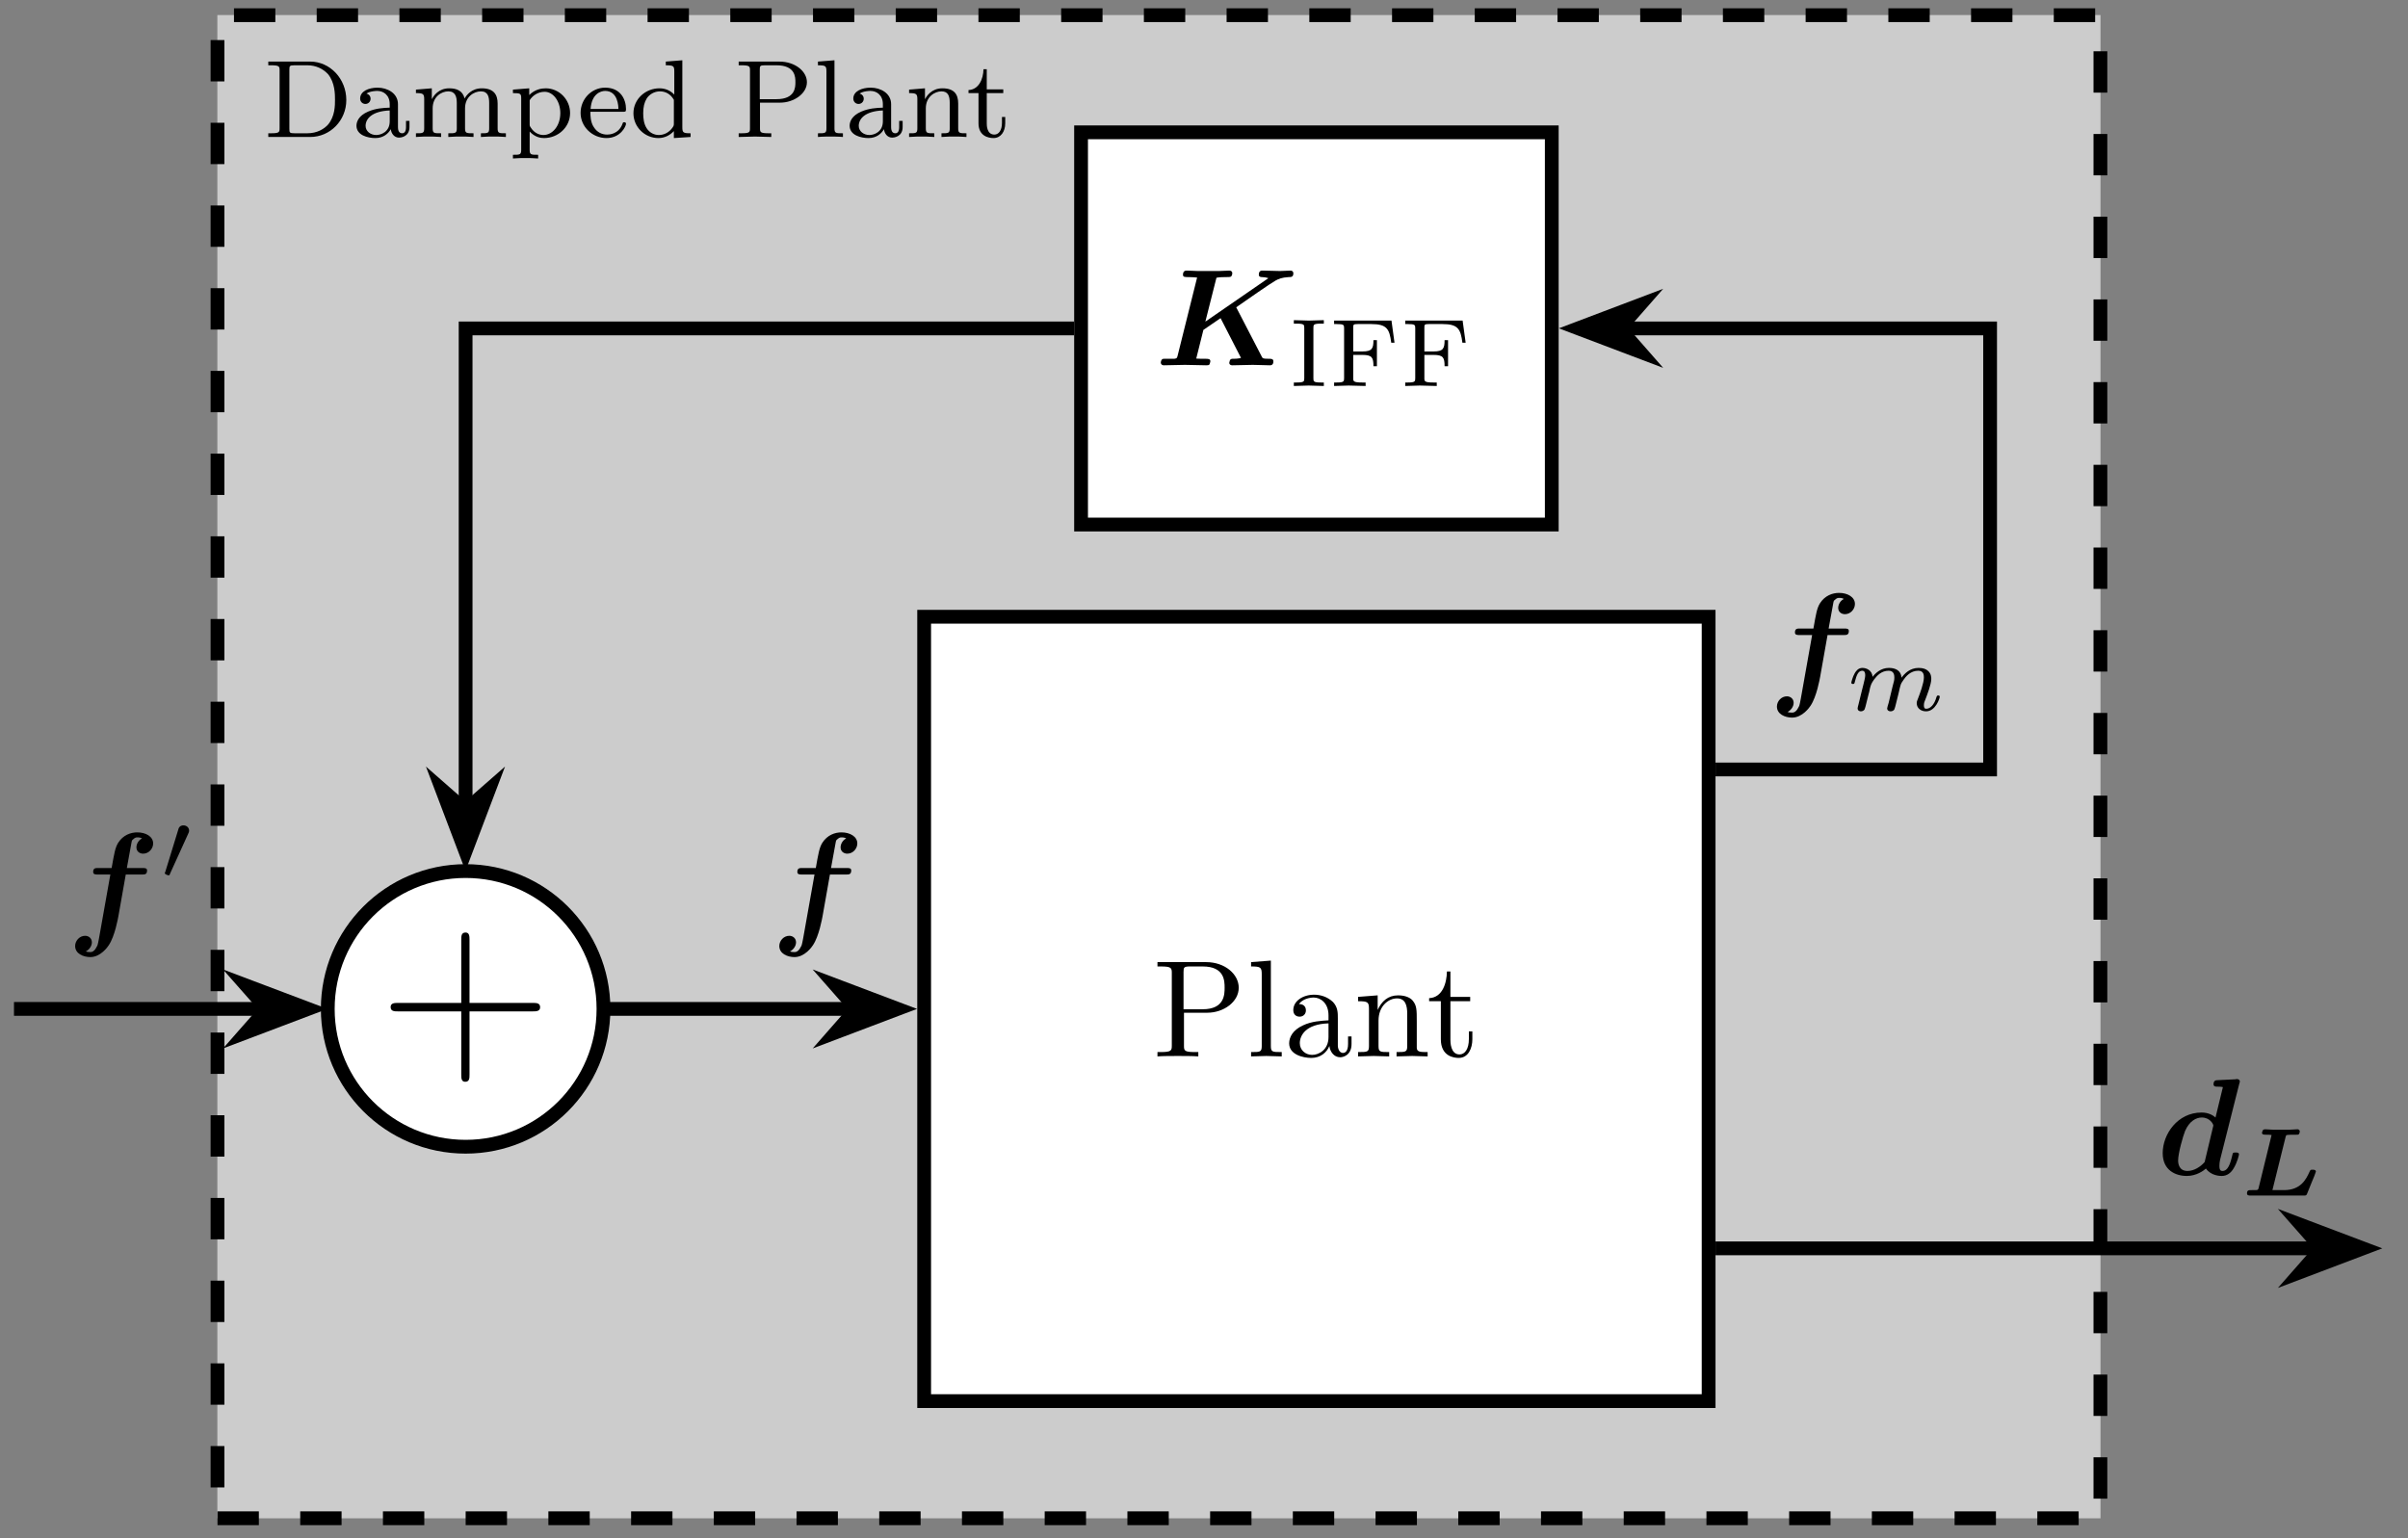 <?xml version="1.0" encoding="UTF-8"?>
<svg xmlns="http://www.w3.org/2000/svg" xmlns:xlink="http://www.w3.org/1999/xlink" width="173.154" height="110.638" viewBox="0 0 173.154 110.638">
<rect x="0" y="0" width="173.154" height="110.638" fill="#808080" stroke="none"/>
<defs>
<g>
<g id="glyph-0-0">
<path d="M 5.969 -2.656 C 5.969 -4.188 4.797 -5.422 3.375 -5.422 L 0.359 -5.422 L 0.359 -5.156 L 0.547 -5.156 C 1.156 -5.156 1.172 -5.078 1.172 -4.781 L 1.172 -0.641 C 1.172 -0.344 1.156 -0.266 0.547 -0.266 L 0.359 -0.266 L 0.359 0 L 3.375 0 C 4.812 0 5.969 -1.188 5.969 -2.656 Z M 5.156 -2.672 C 5.156 -2.266 5.156 -1.484 4.656 -0.891 C 4.375 -0.578 3.875 -0.266 3.172 -0.266 L 2.25 -0.266 C 1.891 -0.266 1.875 -0.312 1.875 -0.594 L 1.875 -4.828 C 1.875 -5.109 1.891 -5.156 2.25 -5.156 L 3.172 -5.156 C 3.781 -5.156 4.297 -4.906 4.656 -4.516 C 5.156 -3.906 5.156 -3.062 5.156 -2.672 Z M 5.156 -2.672 "/>
</g>
<g id="glyph-0-1">
<path d="M 4.078 -0.719 L 4.078 -1.156 L 3.828 -1.156 L 3.828 -0.719 C 3.828 -0.391 3.719 -0.266 3.547 -0.266 C 3.25 -0.266 3.25 -0.625 3.25 -0.719 L 3.25 -2.359 C 3.25 -3.141 2.5 -3.547 1.781 -3.547 C 1.125 -3.547 0.531 -3.281 0.531 -2.766 C 0.531 -2.531 0.703 -2.375 0.906 -2.375 C 1.125 -2.375 1.281 -2.547 1.281 -2.75 C 1.281 -2.938 1.156 -3.078 0.984 -3.125 C 1.281 -3.312 1.703 -3.312 1.766 -3.312 C 2.203 -3.312 2.656 -3.016 2.656 -2.359 L 2.656 -2.109 C 2.188 -2.094 1.656 -2.062 1.109 -1.828 C 0.406 -1.531 0.266 -1.078 0.266 -0.812 C 0.266 -0.125 1.078 0.078 1.625 0.078 C 2.203 0.078 2.562 -0.25 2.734 -0.562 C 2.766 -0.266 2.969 0.047 3.328 0.047 C 3.406 0.047 4.078 0.016 4.078 -0.719 Z M 2.656 -1.125 C 2.656 -0.344 2 -0.141 1.688 -0.141 C 1.266 -0.141 0.922 -0.422 0.922 -0.797 C 0.922 -1.328 1.406 -1.859 2.656 -1.906 Z M 2.656 -1.125 "/>
</g>
<g id="glyph-0-2">
<path d="M 6.797 0 L 6.797 -0.266 C 6.297 -0.266 6.203 -0.266 6.203 -0.625 L 6.203 -2.406 C 6.203 -3.047 5.922 -3.5 5.062 -3.5 C 4.328 -3.5 3.953 -3 3.828 -2.766 C 3.688 -3.344 3.234 -3.5 2.719 -3.5 C 1.953 -3.5 1.594 -2.953 1.484 -2.734 L 1.469 -2.734 L 1.469 -3.5 L 0.328 -3.406 L 0.328 -3.156 C 0.859 -3.156 0.922 -3.094 0.922 -2.703 L 0.922 -0.625 C 0.922 -0.266 0.828 -0.266 0.328 -0.266 L 0.328 0 C 0.672 -0.031 1.016 -0.031 1.234 -0.031 C 1.453 -0.031 1.797 -0.031 2.141 0 L 2.141 -0.266 C 1.625 -0.266 1.531 -0.266 1.531 -0.625 L 1.531 -2.062 C 1.531 -2.891 2.156 -3.281 2.656 -3.281 C 3.172 -3.281 3.266 -2.875 3.266 -2.438 L 3.266 -0.625 C 3.266 -0.266 3.172 -0.266 2.656 -0.266 L 2.656 0 C 3 -0.031 3.344 -0.031 3.562 -0.031 C 3.797 -0.031 4.125 -0.031 4.469 0 L 4.469 -0.266 C 3.953 -0.266 3.859 -0.266 3.859 -0.625 L 3.859 -2.062 C 3.859 -2.891 4.5 -3.281 5 -3.281 C 5.516 -3.281 5.594 -2.875 5.594 -2.438 L 5.594 -0.625 C 5.594 -0.266 5.5 -0.266 5 -0.266 L 5 0 C 5.328 -0.031 5.688 -0.031 5.891 -0.031 C 6.125 -0.031 6.469 -0.031 6.797 0 Z M 6.797 0 "/>
</g>
<g id="glyph-0-3">
<path d="M 4.391 -1.719 C 4.391 -2.703 3.594 -3.5 2.641 -3.5 C 2.328 -3.5 1.859 -3.422 1.453 -3.016 L 1.453 -3.5 L 0.281 -3.406 L 0.281 -3.156 C 0.844 -3.156 0.875 -3.109 0.875 -2.766 L 0.875 0.922 C 0.875 1.281 0.781 1.281 0.281 1.281 L 0.281 1.547 C 0.625 1.516 0.969 1.516 1.188 1.516 C 1.406 1.516 1.75 1.516 2.094 1.547 L 2.094 1.281 C 1.578 1.281 1.484 1.281 1.484 0.922 L 1.484 -0.391 C 1.859 0.016 2.266 0.078 2.516 0.078 C 3.531 0.078 4.391 -0.703 4.391 -1.719 Z M 3.688 -1.719 C 3.688 -0.797 3.125 -0.141 2.469 -0.141 C 2.203 -0.141 1.828 -0.266 1.578 -0.656 C 1.484 -0.797 1.484 -0.797 1.484 -0.953 L 1.484 -2.641 C 1.672 -2.953 2.062 -3.25 2.562 -3.25 C 3.172 -3.25 3.688 -2.578 3.688 -1.719 Z M 3.688 -1.719 "/>
</g>
<g id="glyph-0-4">
<path d="M 3.5 -0.953 C 3.5 -0.984 3.484 -1.062 3.375 -1.062 C 3.281 -1.062 3.266 -1.016 3.25 -0.953 C 2.969 -0.188 2.281 -0.172 2.141 -0.172 C 1.781 -0.172 1.422 -0.328 1.188 -0.703 C 0.938 -1.062 0.938 -1.578 0.938 -1.812 L 3.281 -1.812 C 3.453 -1.812 3.5 -1.812 3.5 -2 C 3.5 -2.703 3.109 -3.547 2 -3.547 C 1.016 -3.547 0.234 -2.719 0.234 -1.734 C 0.234 -0.719 1.094 0.078 2.094 0.078 C 3.109 0.078 3.5 -0.766 3.5 -0.953 Z M 2.953 -2.016 L 0.953 -2.016 C 1.031 -3.125 1.703 -3.312 2 -3.312 C 2.922 -3.312 2.953 -2.203 2.953 -2.016 Z M 2.953 -2.016 "/>
</g>
<g id="glyph-0-5">
<path d="M 4.391 0 L 4.391 -0.266 C 3.859 -0.266 3.797 -0.312 3.797 -0.703 L 3.797 -5.516 L 2.609 -5.422 L 2.609 -5.156 C 3.156 -5.156 3.219 -5.109 3.219 -4.719 L 3.219 -3.047 C 2.938 -3.344 2.562 -3.5 2.156 -3.5 C 1.156 -3.5 0.281 -2.734 0.281 -1.703 C 0.281 -0.734 1.078 0.078 2.078 0.078 C 2.547 0.078 2.922 -0.141 3.188 -0.422 L 3.188 0.078 Z M 3.188 -0.984 C 3.188 -0.844 3.188 -0.812 3.078 -0.656 C 2.844 -0.328 2.484 -0.141 2.109 -0.141 C 1.75 -0.141 1.422 -0.328 1.234 -0.625 C 1.031 -0.938 0.984 -1.328 0.984 -1.703 C 0.984 -2.156 1.062 -2.484 1.234 -2.766 C 1.422 -3.062 1.781 -3.281 2.188 -3.281 C 2.578 -3.281 2.953 -3.094 3.188 -2.672 Z M 3.188 -0.984 "/>
</g>
<g id="glyph-0-6">
<path d="M 5.266 -3.938 C 5.266 -4.719 4.422 -5.422 3.281 -5.422 L 0.359 -5.422 L 0.359 -5.156 L 0.547 -5.156 C 1.156 -5.156 1.172 -5.078 1.172 -4.781 L 1.172 -0.641 C 1.172 -0.344 1.156 -0.266 0.547 -0.266 L 0.359 -0.266 L 0.359 0 L 1.531 -0.031 L 2.703 0 L 2.703 -0.266 L 2.531 -0.266 C 1.906 -0.266 1.891 -0.344 1.891 -0.641 L 1.891 -2.469 L 3.344 -2.469 C 4.312 -2.469 5.266 -3.109 5.266 -3.938 Z M 4.438 -3.938 C 4.438 -3.594 4.438 -2.719 3.078 -2.719 L 1.875 -2.719 L 1.875 -4.828 C 1.875 -5.109 1.891 -5.156 2.25 -5.156 L 3.078 -5.156 C 4.438 -5.156 4.438 -4.297 4.438 -3.938 Z M 4.438 -3.938 "/>
</g>
<g id="glyph-0-7">
<path d="M 2.125 0 L 2.125 -0.266 C 1.609 -0.266 1.516 -0.266 1.516 -0.625 L 1.516 -5.516 L 0.328 -5.422 L 0.328 -5.156 C 0.875 -5.156 0.938 -5.109 0.938 -4.719 L 0.938 -0.625 C 0.938 -0.266 0.844 -0.266 0.328 -0.266 L 0.328 0 C 0.641 -0.031 1.094 -0.031 1.219 -0.031 C 1.375 -0.031 1.812 -0.031 2.125 0 Z M 2.125 0 "/>
</g>
<g id="glyph-0-8">
<path d="M 4.453 0 L 4.453 -0.266 C 3.953 -0.266 3.859 -0.266 3.859 -0.625 L 3.859 -2.406 C 3.859 -3.078 3.562 -3.5 2.719 -3.5 C 1.938 -3.5 1.578 -2.922 1.484 -2.734 L 1.469 -2.734 L 1.469 -3.5 L 0.328 -3.406 L 0.328 -3.156 C 0.859 -3.156 0.922 -3.094 0.922 -2.703 L 0.922 -0.625 C 0.922 -0.266 0.828 -0.266 0.328 -0.266 L 0.328 0 C 0.672 -0.031 1.016 -0.031 1.234 -0.031 C 1.453 -0.031 1.797 -0.031 2.141 0 L 2.141 -0.266 C 1.625 -0.266 1.531 -0.266 1.531 -0.625 L 1.531 -2.062 C 1.531 -2.891 2.172 -3.281 2.656 -3.281 C 3.141 -3.281 3.25 -2.938 3.25 -2.438 L 3.25 -0.625 C 3.25 -0.266 3.156 -0.266 2.656 -0.266 L 2.656 0 C 3 -0.031 3.344 -0.031 3.562 -0.031 C 3.781 -0.031 4.125 -0.031 4.453 0 Z M 4.453 0 "/>
</g>
<g id="glyph-0-9">
<path d="M 2.797 -0.984 L 2.797 -1.438 L 2.562 -1.438 L 2.562 -1.016 C 2.562 -0.453 2.312 -0.172 2.016 -0.172 C 1.469 -0.172 1.469 -0.844 1.469 -0.969 L 1.469 -3.156 L 2.656 -3.156 L 2.656 -3.422 L 1.469 -3.422 L 1.469 -4.875 L 1.234 -4.875 C 1.219 -4.156 0.891 -3.406 0.156 -3.375 L 0.156 -3.156 L 0.875 -3.156 L 0.875 -0.984 C 0.875 -0.062 1.594 0.078 1.953 0.078 C 2.484 0.078 2.797 -0.391 2.797 -0.984 Z M 2.797 -0.984 "/>
</g>
<g id="glyph-1-0">
<path d="M 6.188 -4.938 C 6.188 -5.906 5.203 -6.781 3.844 -6.781 L 0.344 -6.781 L 0.344 -6.469 L 0.578 -6.469 C 1.344 -6.469 1.375 -6.359 1.375 -6 L 1.375 -0.781 C 1.375 -0.422 1.344 -0.312 0.578 -0.312 L 0.344 -0.312 L 0.344 0 C 0.688 -0.031 1.422 -0.031 1.812 -0.031 C 2.188 -0.031 2.922 -0.031 3.281 0 L 3.281 -0.312 L 3.031 -0.312 C 2.266 -0.312 2.25 -0.422 2.25 -0.781 L 2.25 -3.141 L 3.922 -3.141 C 5.125 -3.141 6.188 -3.938 6.188 -4.938 Z M 5.172 -4.938 C 5.172 -4.469 5.172 -3.391 3.594 -3.391 L 2.219 -3.391 L 2.219 -6.078 C 2.219 -6.406 2.25 -6.469 2.703 -6.469 L 3.594 -6.469 C 5.172 -6.469 5.172 -5.422 5.172 -4.938 Z M 5.172 -4.938 "/>
</g>
<g id="glyph-1-1">
<path d="M 2.531 0 L 2.531 -0.312 C 1.859 -0.312 1.75 -0.312 1.75 -0.75 L 1.75 -6.891 L 0.328 -6.781 L 0.328 -6.469 C 1.016 -6.469 1.094 -6.406 1.094 -5.906 L 1.094 -0.75 C 1.094 -0.312 0.984 -0.312 0.328 -0.312 L 0.328 0 L 1.422 -0.031 Z M 2.531 0 "/>
</g>
<g id="glyph-1-2">
<path d="M 4.797 -0.891 L 4.797 -1.438 L 4.547 -1.438 L 4.547 -0.891 C 4.547 -0.312 4.297 -0.25 4.188 -0.25 C 3.859 -0.25 3.812 -0.688 3.812 -0.75 L 3.812 -2.734 C 3.812 -3.141 3.812 -3.531 3.469 -3.906 C 3.078 -4.281 2.578 -4.438 2.109 -4.438 C 1.297 -4.438 0.609 -3.984 0.609 -3.328 C 0.609 -3.031 0.797 -2.859 1.062 -2.859 C 1.344 -2.859 1.516 -3.062 1.516 -3.312 C 1.516 -3.438 1.469 -3.766 1.016 -3.766 C 1.281 -4.125 1.766 -4.234 2.078 -4.234 C 2.562 -4.234 3.141 -3.844 3.141 -2.953 L 3.141 -2.594 C 2.625 -2.562 1.938 -2.531 1.312 -2.234 C 0.562 -1.891 0.312 -1.375 0.312 -0.938 C 0.312 -0.141 1.281 0.109 1.906 0.109 C 2.562 0.109 3.016 -0.281 3.203 -0.75 C 3.25 -0.359 3.516 0.062 3.984 0.062 C 4.188 0.062 4.797 -0.078 4.797 -0.891 Z M 3.141 -1.391 C 3.141 -0.453 2.422 -0.109 1.969 -0.109 C 1.484 -0.109 1.078 -0.453 1.078 -0.953 C 1.078 -1.5 1.5 -2.328 3.141 -2.375 Z M 3.141 -1.391 "/>
</g>
<g id="glyph-1-3">
<path d="M 5.312 0 L 5.312 -0.312 C 4.797 -0.312 4.547 -0.312 4.531 -0.609 L 4.531 -2.5 C 4.531 -3.359 4.531 -3.656 4.234 -4.016 C 4.094 -4.188 3.766 -4.391 3.188 -4.391 C 2.453 -4.391 2 -3.953 1.719 -3.344 L 1.719 -4.391 L 0.312 -4.281 L 0.312 -3.969 C 1.016 -3.969 1.094 -3.906 1.094 -3.406 L 1.094 -0.75 C 1.094 -0.312 0.984 -0.312 0.312 -0.312 L 0.312 0 L 1.438 -0.031 L 2.547 0 L 2.547 -0.312 C 1.891 -0.312 1.781 -0.312 1.781 -0.75 L 1.781 -2.578 C 1.781 -3.609 2.484 -4.172 3.109 -4.172 C 3.734 -4.172 3.844 -3.625 3.844 -3.062 L 3.844 -0.75 C 3.844 -0.312 3.734 -0.312 3.078 -0.312 L 3.078 0 L 4.203 -0.031 Z M 5.312 0 "/>
</g>
<g id="glyph-1-4">
<path d="M 3.297 -1.234 L 3.297 -1.797 L 3.047 -1.797 L 3.047 -1.25 C 3.047 -0.516 2.75 -0.141 2.375 -0.141 C 1.719 -0.141 1.719 -1.047 1.719 -1.203 L 1.719 -3.969 L 3.141 -3.969 L 3.141 -4.281 L 1.719 -4.281 L 1.719 -6.109 L 1.469 -6.109 C 1.453 -5.281 1.156 -4.234 0.188 -4.188 L 0.188 -3.969 L 1.031 -3.969 L 1.031 -1.234 C 1.031 -0.016 1.953 0.109 2.312 0.109 C 3.016 0.109 3.297 -0.594 3.297 -1.234 Z M 3.297 -1.234 "/>
</g>
<g id="glyph-2-0">
<path d="M 8.516 -0.281 C 8.516 -0.469 8.359 -0.469 8.203 -0.469 C 7.75 -0.469 7.734 -0.5 7.656 -0.672 L 5.844 -4.172 C 6.516 -4.641 8.328 -5.906 8.672 -6.094 C 8.906 -6.219 9.109 -6.312 9.609 -6.344 C 9.797 -6.344 9.953 -6.344 9.953 -6.625 C 9.953 -6.719 9.875 -6.812 9.766 -6.812 C 9.531 -6.812 9.234 -6.781 8.984 -6.781 C 8.578 -6.781 8.141 -6.812 7.734 -6.812 C 7.656 -6.812 7.469 -6.812 7.469 -6.516 C 7.469 -6.344 7.641 -6.344 7.703 -6.344 C 7.781 -6.344 7.984 -6.328 8.156 -6.266 L 3.625 -3.141 L 4.422 -6.297 C 4.641 -6.344 4.984 -6.344 5.094 -6.344 C 5.219 -6.344 5.422 -6.344 5.453 -6.375 C 5.562 -6.438 5.562 -6.625 5.562 -6.625 C 5.562 -6.75 5.469 -6.812 5.344 -6.812 C 5.094 -6.812 4.844 -6.781 4.594 -6.781 L 3.078 -6.781 C 2.828 -6.781 2.562 -6.812 2.297 -6.812 C 2.219 -6.812 2.016 -6.812 2.016 -6.516 C 2.016 -6.344 2.141 -6.344 2.438 -6.344 C 2.641 -6.344 2.828 -6.328 3.031 -6.312 L 1.625 -0.672 C 1.578 -0.5 1.562 -0.5 1.391 -0.469 C 1.219 -0.469 1.016 -0.469 0.859 -0.469 C 0.609 -0.469 0.578 -0.469 0.547 -0.453 C 0.422 -0.375 0.422 -0.219 0.422 -0.172 C 0.422 -0.172 0.438 0 0.641 0 C 0.891 0 1.156 -0.016 1.406 -0.016 L 2.156 -0.031 L 2.922 -0.016 C 3.172 -0.016 3.438 0 3.688 0 C 3.797 0 3.859 0 3.922 -0.062 C 3.953 -0.125 3.984 -0.281 3.984 -0.281 C 3.984 -0.469 3.844 -0.469 3.578 -0.469 C 3.359 -0.469 3.172 -0.469 2.969 -0.484 L 3.484 -2.547 L 4.719 -3.391 L 6.188 -0.531 C 6 -0.469 5.688 -0.469 5.656 -0.469 C 5.531 -0.469 5.469 -0.469 5.406 -0.391 C 5.375 -0.344 5.344 -0.172 5.344 -0.172 C 5.344 -0.172 5.344 0 5.562 0 L 7.031 -0.031 L 7.656 -0.016 C 7.859 -0.016 8.062 0 8.25 0 C 8.328 0 8.516 0 8.516 -0.281 Z M 8.516 -0.281 "/>
</g>
<g id="glyph-2-1">
<path d="M 5.781 -4.234 C 5.781 -4.406 5.609 -4.406 5.453 -4.406 L 4.328 -4.406 L 4.656 -6.203 C 4.688 -6.375 4.688 -6.406 4.797 -6.484 C 4.922 -6.609 5.031 -6.609 5.078 -6.609 C 5.219 -6.609 5.312 -6.594 5.422 -6.531 C 5.188 -6.422 5.016 -6.156 5.016 -5.891 C 5.016 -5.594 5.25 -5.438 5.5 -5.438 C 5.906 -5.438 6.219 -5.797 6.219 -6.172 C 6.219 -6.672 5.688 -6.969 5.078 -6.969 C 4.609 -6.969 4.062 -6.781 3.703 -6.219 C 3.484 -5.859 3.422 -5.469 3.234 -4.406 L 2.266 -4.406 C 2.078 -4.406 1.906 -4.406 1.906 -4.125 C 1.906 -3.938 2.078 -3.938 2.234 -3.938 L 3.141 -3.938 L 2.391 0.281 C 2.375 0.375 2.266 1 2.219 1.141 C 2.188 1.188 2.031 1.641 1.719 1.641 C 1.531 1.641 1.453 1.625 1.375 1.594 C 1.625 1.469 1.812 1.203 1.812 0.938 C 1.812 0.641 1.578 0.469 1.328 0.469 C 0.922 0.469 0.609 0.828 0.609 1.203 C 0.609 1.75 1.188 2 1.703 2 C 2.438 2 2.953 1.266 3.031 1.141 C 3.469 0.484 3.688 -0.781 3.719 -0.938 L 4.25 -3.938 L 5.422 -3.938 C 5.609 -3.938 5.781 -3.938 5.781 -4.234 Z M 5.781 -4.234 "/>
</g>
<g id="glyph-2-2">
<path d="M 5.938 -1.469 C 5.938 -1.609 5.797 -1.609 5.703 -1.609 C 5.594 -1.609 5.562 -1.609 5.5 -1.562 C 5.484 -1.531 5.484 -1.516 5.422 -1.266 C 5.234 -0.469 5 -0.281 4.75 -0.281 C 4.641 -0.281 4.531 -0.312 4.531 -0.641 C 4.531 -0.797 4.547 -0.938 4.578 -1.078 L 5.953 -6.531 C 6 -6.672 6 -6.703 6 -6.703 C 6 -6.844 5.891 -6.891 5.781 -6.891 C 5.734 -6.891 5.719 -6.891 5.703 -6.875 L 4.422 -6.812 C 4.281 -6.812 4.109 -6.797 4.109 -6.516 C 4.109 -6.344 4.281 -6.344 4.359 -6.344 C 4.469 -6.344 4.656 -6.344 4.781 -6.312 L 4.25 -4.125 C 4.094 -4.266 3.766 -4.484 3.25 -4.484 C 1.516 -4.484 0.453 -2.922 0.453 -1.562 C 0.453 -0.344 1.359 0.078 2.188 0.078 C 2.891 0.078 3.406 -0.312 3.562 -0.453 C 3.938 0.078 4.594 0.078 4.703 0.078 C 5.062 0.078 5.359 -0.125 5.562 -0.484 C 5.812 -0.891 5.938 -1.422 5.938 -1.469 Z M 3.469 -0.922 C 3.172 -0.578 2.703 -0.281 2.234 -0.281 C 1.625 -0.281 1.562 -0.812 1.562 -1.031 C 1.562 -1.547 1.906 -2.766 2.062 -3.156 C 2.375 -3.875 2.859 -4.125 3.266 -4.125 C 3.844 -4.125 4.094 -3.656 4.094 -3.547 L 4.062 -3.406 Z M 3.469 -0.922 "/>
</g>
<g id="glyph-3-0">
<path d="M 2.516 0 L 2.516 -0.25 L 2.328 -0.25 C 1.766 -0.25 1.766 -0.328 1.766 -0.562 L 1.766 -4.172 C 1.766 -4.406 1.766 -4.484 2.328 -4.484 L 2.516 -4.484 L 2.516 -4.734 L 1.438 -4.703 L 0.359 -4.734 L 0.359 -4.484 L 0.531 -4.484 C 1.109 -4.484 1.109 -4.406 1.109 -4.172 L 1.109 -0.562 C 1.109 -0.328 1.109 -0.25 0.531 -0.25 L 0.359 -0.25 L 0.359 0 L 1.422 -0.031 Z M 2.516 0 "/>
</g>
<g id="glyph-3-1">
<path d="M 4.734 -3.109 L 4.516 -4.703 L 0.391 -4.703 L 0.391 -4.453 L 0.562 -4.453 C 1.094 -4.453 1.109 -4.391 1.109 -4.156 L 1.109 -0.562 C 1.109 -0.328 1.094 -0.25 0.562 -0.25 L 0.391 -0.25 L 0.391 0 L 1.438 -0.031 L 2.656 0 L 2.656 -0.25 L 2.422 -0.25 C 1.766 -0.25 1.766 -0.344 1.766 -0.562 L 1.766 -2.234 L 2.438 -2.234 C 3.125 -2.234 3.219 -2.031 3.219 -1.422 L 3.469 -1.422 L 3.469 -3.297 L 3.219 -3.297 C 3.219 -2.703 3.125 -2.484 2.438 -2.484 L 1.766 -2.484 L 1.766 -4.188 C 1.766 -4.406 1.766 -4.453 2.094 -4.453 L 3.062 -4.453 C 4.188 -4.453 4.375 -4.094 4.5 -3.109 Z M 4.734 -3.109 "/>
</g>
<g id="glyph-4-0">
<path d="M 11.531 -4.266 C 11.531 -4.578 11.25 -4.578 11 -4.578 L 6.453 -4.578 L 6.453 -9.109 C 6.453 -9.344 6.453 -9.641 6.172 -9.641 C 5.859 -9.641 5.859 -9.375 5.859 -9.109 L 5.859 -4.578 L 1.312 -4.578 C 1.078 -4.578 0.781 -4.578 0.781 -4.281 C 0.781 -3.969 1.062 -3.969 1.312 -3.969 L 5.859 -3.969 L 5.859 0.562 C 5.859 0.812 5.859 1.094 6.141 1.094 C 6.453 1.094 6.453 0.828 6.453 0.562 L 6.453 -3.969 L 11 -3.969 C 11.234 -3.969 11.531 -3.969 11.531 -4.266 Z M 11.531 -4.266 "/>
</g>
<g id="glyph-5-0">
<path d="M 6.688 -0.984 C 6.688 -1.078 6.609 -1.078 6.578 -1.078 C 6.484 -1.078 6.484 -1.047 6.453 -0.969 C 6.297 -0.406 6 -0.125 5.719 -0.125 C 5.578 -0.125 5.547 -0.219 5.547 -0.375 C 5.547 -0.531 5.578 -0.625 5.703 -0.922 C 5.781 -1.141 6.078 -1.875 6.078 -2.266 C 6.078 -2.375 6.078 -2.672 5.812 -2.875 C 5.703 -2.969 5.5 -3.062 5.172 -3.062 C 4.547 -3.062 4.156 -2.656 3.938 -2.359 C 3.891 -2.953 3.391 -3.062 3.031 -3.062 C 2.469 -3.062 2.078 -2.703 1.859 -2.422 C 1.812 -2.906 1.406 -3.062 1.125 -3.062 C 0.828 -3.062 0.672 -2.844 0.578 -2.688 C 0.422 -2.422 0.328 -2.031 0.328 -2 C 0.328 -1.906 0.422 -1.906 0.438 -1.906 C 0.547 -1.906 0.547 -1.922 0.594 -2.109 C 0.703 -2.531 0.828 -2.859 1.109 -2.859 C 1.281 -2.859 1.328 -2.719 1.328 -2.531 C 1.328 -2.391 1.266 -2.141 1.219 -1.953 L 1.062 -1.328 L 0.844 -0.438 C 0.812 -0.344 0.781 -0.172 0.781 -0.156 C 0.781 0 0.906 0.062 1.016 0.062 C 1.141 0.062 1.25 -0.016 1.281 -0.078 C 1.312 -0.141 1.375 -0.375 1.406 -0.516 L 1.562 -1.141 C 1.609 -1.297 1.641 -1.438 1.672 -1.609 C 1.75 -1.891 1.766 -1.938 1.969 -2.234 C 2.172 -2.5 2.484 -2.859 3.016 -2.859 C 3.406 -2.859 3.422 -2.516 3.422 -2.375 C 3.422 -2.203 3.406 -2.109 3.297 -1.734 L 3.016 -0.562 C 2.969 -0.422 2.906 -0.188 2.906 -0.156 C 2.906 0 3.031 0.062 3.156 0.062 C 3.281 0.062 3.391 -0.016 3.422 -0.078 C 3.453 -0.141 3.516 -0.375 3.547 -0.516 L 3.703 -1.141 C 3.734 -1.297 3.781 -1.438 3.812 -1.609 C 3.891 -1.906 3.891 -1.922 4.031 -2.125 C 4.25 -2.469 4.594 -2.859 5.141 -2.859 C 5.531 -2.859 5.547 -2.547 5.547 -2.375 C 5.547 -1.969 5.25 -1.188 5.141 -0.906 C 5.062 -0.703 5.031 -0.641 5.031 -0.531 C 5.031 -0.156 5.344 0.062 5.703 0.062 C 6.391 0.062 6.688 -0.891 6.688 -0.984 Z M 6.688 -0.984 "/>
</g>
<g id="glyph-6-0">
<path d="M 5.422 -1.719 C 5.422 -1.859 5.25 -1.859 5.203 -1.859 C 5.047 -1.859 5.031 -1.859 4.969 -1.719 C 4.719 -1.172 4.344 -0.391 3.125 -0.391 L 2.297 -0.391 L 3.25 -4.234 C 3.281 -4.328 3.297 -4.344 3.297 -4.344 C 3.297 -4.344 3.406 -4.375 3.75 -4.375 L 3.984 -4.375 C 4.109 -4.375 4.156 -4.375 4.188 -4.406 C 4.234 -4.453 4.266 -4.547 4.266 -4.609 C 4.266 -4.625 4.25 -4.766 4.094 -4.766 C 3.906 -4.766 3.703 -4.734 3.5 -4.734 L 2.344 -4.734 C 2.156 -4.734 1.953 -4.766 1.781 -4.766 C 1.703 -4.766 1.656 -4.75 1.609 -4.703 C 1.578 -4.656 1.547 -4.516 1.547 -4.516 C 1.547 -4.375 1.688 -4.375 1.875 -4.375 C 1.969 -4.375 2.094 -4.375 2.188 -4.359 C 2.219 -4.359 2.234 -4.359 2.234 -4.344 L 1.297 -0.516 C 1.266 -0.422 1.25 -0.406 1.125 -0.391 C 1.031 -0.391 0.906 -0.391 0.812 -0.391 C 0.594 -0.391 0.469 -0.391 0.469 -0.156 C 0.469 0 0.609 0 0.719 0 L 4.531 0 C 4.688 0 4.734 0 4.781 -0.109 L 5.109 -0.922 L 5.297 -1.375 C 5.328 -1.484 5.422 -1.688 5.422 -1.719 Z M 5.422 -1.719 "/>
</g>
<g id="glyph-7-0">
<path d="M 2.078 -3.5 C 2.078 -3.719 1.891 -3.875 1.672 -3.875 C 1.391 -3.875 1.312 -3.656 1.297 -3.562 L 0.375 -0.562 L 0.328 -0.438 C 0.328 -0.359 0.547 -0.281 0.609 -0.281 C 0.656 -0.281 0.688 -0.312 0.703 -0.391 L 2.016 -3.281 C 2.047 -3.344 2.078 -3.406 2.078 -3.5 Z M 2.078 -3.5 "/>
</g>
</g>
<clipPath id="clip-0">
<path clip-rule="nonzero" d="M 15 0.09 L 152 0.09 L 152 110 L 15 110 Z M 15 0.09 "/>
</clipPath>
<clipPath id="clip-1">
<path clip-rule="nonzero" d="M 151 74 L 172.312 74 L 172.312 106 L 151 106 Z M 151 74 "/>
</clipPath>
</defs>
<path fill-rule="nonzero" fill="rgb(79.999%, 79.999%, 79.999%)" fill-opacity="1" d="M 15.629 109.195 L 151.043 109.195 L 151.043 1.082 L 15.629 1.082 Z M 15.629 109.195 "/>
<g clip-path="url(#clip-0)">
<path fill="none" stroke-width="0.996" stroke-linecap="butt" stroke-linejoin="miter" stroke="rgb(0%, 0%, 0%)" stroke-opacity="1" stroke-dasharray="2.989 2.989" stroke-miterlimit="10" d="M -79.417 -36.815 L 56.659 -36.815 L 56.659 71.827 L -79.417 71.827 Z M -79.417 -36.815 " transform="matrix(0.995, 0, 0, -0.995, 94.66, 72.56)"/>
</g>
<g fill="rgb(0%, 0%, 0%)" fill-opacity="1">
<use xlink:href="#glyph-0-0" x="18.933" y="9.851"/>
<use xlink:href="#glyph-0-1" x="25.367" y="9.851"/>
<use xlink:href="#glyph-0-2" x="29.581" y="9.851"/>
<use xlink:href="#glyph-0-3" x="36.603" y="9.851"/>
</g>
<g fill="rgb(0%, 0%, 0%)" fill-opacity="1">
<use xlink:href="#glyph-0-4" x="41.515" y="9.851"/>
</g>
<g fill="rgb(0%, 0%, 0%)" fill-opacity="1">
<use xlink:href="#glyph-0-5" x="45.268" y="9.851"/>
</g>
<g fill="rgb(0%, 0%, 0%)" fill-opacity="1">
<use xlink:href="#glyph-0-6" x="52.758" y="9.851"/>
<use xlink:href="#glyph-0-7" x="58.489" y="9.851"/>
<use xlink:href="#glyph-0-1" x="60.829" y="9.851"/>
<use xlink:href="#glyph-0-8" x="65.043" y="9.851"/>
</g>
<g fill="rgb(0%, 0%, 0%)" fill-opacity="1">
<use xlink:href="#glyph-0-9" x="69.487" y="9.851"/>
</g>
<path fill-rule="nonzero" fill="rgb(100%, 100%, 100%)" fill-opacity="1" stroke-width="0.996" stroke-linecap="butt" stroke-linejoin="miter" stroke="rgb(0%, 0%, 0%)" stroke-opacity="1" stroke-miterlimit="10" d="M -28.348 -28.348 L 28.345 -28.348 L 28.345 28.346 L -28.348 28.346 Z M -28.348 -28.348 " transform="matrix(0.995, 0, 0, -0.995, 94.66, 72.56)"/>
<g fill="rgb(0%, 0%, 0%)" fill-opacity="1">
<use xlink:href="#glyph-1-0" x="82.887" y="75.975"/>
<use xlink:href="#glyph-1-1" x="89.635" y="75.975"/>
<use xlink:href="#glyph-1-2" x="92.389" y="75.975"/>
<use xlink:href="#glyph-1-3" x="97.346" y="75.975"/>
</g>
<g fill="rgb(0%, 0%, 0%)" fill-opacity="1">
<use xlink:href="#glyph-1-4" x="102.577" y="75.975"/>
</g>
<path fill-rule="nonzero" fill="rgb(100%, 100%, 100%)" fill-opacity="1" stroke-width="0.996" stroke-linecap="butt" stroke-linejoin="miter" stroke="rgb(0%, 0%, 0%)" stroke-opacity="1" stroke-miterlimit="10" d="M -17.008 35.011 L 17.009 35.011 L 17.009 63.36 L -17.008 63.36 Z M -17.008 35.011 " transform="matrix(0.995, 0, 0, -0.995, 94.66, 72.56)"/>
<g fill="rgb(0%, 0%, 0%)" fill-opacity="1">
<use xlink:href="#glyph-2-0" x="83.05" y="26.272"/>
</g>
<g fill="rgb(0%, 0%, 0%)" fill-opacity="1">
<use xlink:href="#glyph-3-0" x="92.678" y="27.759"/>
<use xlink:href="#glyph-3-1" x="95.542" y="27.759"/>
<use xlink:href="#glyph-3-1" x="100.658" y="27.759"/>
</g>
<path fill-rule="nonzero" fill="rgb(100%, 100%, 100%)" fill-opacity="1" stroke-width="0.996" stroke-linecap="butt" stroke-linejoin="miter" stroke="rgb(0%, 0%, 0%)" stroke-opacity="1" stroke-miterlimit="10" d="M -51.523 0.001 C -51.523 5.501 -55.982 9.964 -61.486 9.964 C -66.989 9.964 -71.448 5.501 -71.448 0.001 C -71.448 -5.502 -66.989 -9.961 -61.486 -9.961 C -55.982 -9.961 -51.523 -5.502 -51.523 0.001 Z M -51.523 0.001 " transform="matrix(0.995, 0, 0, -0.995, 94.66, 72.56)"/>
<g fill="rgb(0%, 0%, 0%)" fill-opacity="1">
<use xlink:href="#glyph-4-0" x="27.309" y="76.706"/>
</g>
<path fill="none" stroke-width="0.996" stroke-linecap="butt" stroke-linejoin="miter" stroke="rgb(0%, 0%, 0%)" stroke-opacity="1" stroke-miterlimit="10" d="M 28.844 17.308 L 48.687 17.308 L 48.687 49.186 L 22.14 49.186 " transform="matrix(0.995, 0, 0, -0.995, 94.66, 72.56)"/>
<path fill-rule="nonzero" fill="rgb(0%, 0%, 0%)" fill-opacity="1" stroke-width="0.996" stroke-linecap="butt" stroke-linejoin="miter" stroke="rgb(0%, 0%, 0%)" stroke-opacity="1" stroke-miterlimit="10" d="M 6.054 0 L 1.61 1.684 L 3.086 0 L 1.61 -1.684 Z M 6.054 0 " transform="matrix(-0.995, 0, 0, 0.995, 119.516, 23.613)"/>
<g fill="rgb(0%, 0%, 0%)" fill-opacity="1">
<use xlink:href="#glyph-2-1" x="127.165" y="49.609"/>
</g>
<g fill="rgb(0%, 0%, 0%)" fill-opacity="1">
<use xlink:href="#glyph-5-0" x="132.796" y="51.097"/>
</g>
<path fill="none" stroke-width="0.996" stroke-linecap="butt" stroke-linejoin="miter" stroke="rgb(0%, 0%, 0%)" stroke-opacity="1" stroke-miterlimit="10" d="M -17.506 49.186 L -61.486 49.186 L -61.486 14.596 " transform="matrix(0.995, 0, 0, -0.995, 94.66, 72.56)"/>
<path fill-rule="nonzero" fill="rgb(0%, 0%, 0%)" fill-opacity="1" stroke-width="0.996" stroke-linecap="butt" stroke-linejoin="miter" stroke="rgb(0%, 0%, 0%)" stroke-opacity="1" stroke-miterlimit="10" d="M 6.054 -0.001 L 1.611 1.683 L 3.087 -0.001 L 1.611 -1.685 Z M 6.054 -0.001 " transform="matrix(0, 0.995, 0.995, 0, 33.473, 55.21)"/>
<path fill="none" stroke-width="0.996" stroke-linecap="butt" stroke-linejoin="miter" stroke="rgb(0%, 0%, 0%)" stroke-opacity="1" stroke-miterlimit="10" d="M -51.523 0.001 L -33.479 0.001 " transform="matrix(0.995, 0, 0, -0.995, 94.66, 72.56)"/>
<path fill-rule="nonzero" fill="rgb(0%, 0%, 0%)" fill-opacity="1" stroke-width="0.996" stroke-linecap="butt" stroke-linejoin="miter" stroke="rgb(0%, 0%, 0%)" stroke-opacity="1" stroke-miterlimit="10" d="M 6.053 0.001 L 1.61 1.681 L 3.086 0.001 L 1.61 -1.683 Z M 6.053 0.001 " transform="matrix(0.995, 0, 0, -0.995, 58.519, 72.56)"/>
<g fill="rgb(0%, 0%, 0%)" fill-opacity="1">
<use xlink:href="#glyph-2-1" x="55.429" y="66.832"/>
</g>
<path fill="none" stroke-width="0.996" stroke-linecap="butt" stroke-linejoin="miter" stroke="rgb(0%, 0%, 0%)" stroke-opacity="1" stroke-miterlimit="10" d="M 28.844 -17.306 L 72.4 -17.306 " transform="matrix(0.995, 0, 0, -0.995, 94.66, 72.56)"/>
<path fill-rule="nonzero" fill="rgb(0%, 0%, 0%)" fill-opacity="1" d="M 169.906 89.781 L 165.484 88.109 L 166.957 89.781 L 165.484 91.457 Z M 169.906 89.781 "/>
<g clip-path="url(#clip-1)">
<path fill="none" stroke-width="0.996" stroke-linecap="butt" stroke-linejoin="miter" stroke="rgb(0%, 0%, 0%)" stroke-opacity="1" stroke-miterlimit="10" d="M 6.052 0.002 L 1.609 1.682 L 3.088 0.002 L 1.609 -1.682 Z M 6.052 0.002 " transform="matrix(0.995, 0, 0, -0.995, 163.884, 89.783)"/>
</g>
<g fill="rgb(0%, 0%, 0%)" fill-opacity="1">
<use xlink:href="#glyph-2-2" x="155.062" y="84.495"/>
</g>
<g fill="rgb(0%, 0%, 0%)" fill-opacity="1">
<use xlink:href="#glyph-6-0" x="161.108" y="85.982"/>
</g>
<path fill="none" stroke-width="0.996" stroke-linecap="butt" stroke-linejoin="miter" stroke="rgb(0%, 0%, 0%)" stroke-opacity="1" stroke-miterlimit="10" d="M -76.08 0.001 L -94.125 0.001 " transform="matrix(0.995, 0, 0, -0.995, 94.66, 72.56)"/>
<path fill-rule="nonzero" fill="rgb(0%, 0%, 0%)" fill-opacity="1" stroke-width="0.996" stroke-linecap="butt" stroke-linejoin="miter" stroke="rgb(0%, 0%, 0%)" stroke-opacity="1" stroke-miterlimit="10" d="M 6.055 0.001 L 1.607 1.681 L 3.087 0.001 L 1.607 -1.683 Z M 6.055 0.001 " transform="matrix(0.995, 0, 0, -0.995, 16.123, 72.56)"/>
<g fill="rgb(0%, 0%, 0%)" fill-opacity="1">
<use xlink:href="#glyph-2-1" x="4.794" y="66.832"/>
</g>
<g fill="rgb(0%, 0%, 0%)" fill-opacity="1">
<use xlink:href="#glyph-7-0" x="11.52" y="63.234"/>
</g>
</svg>
